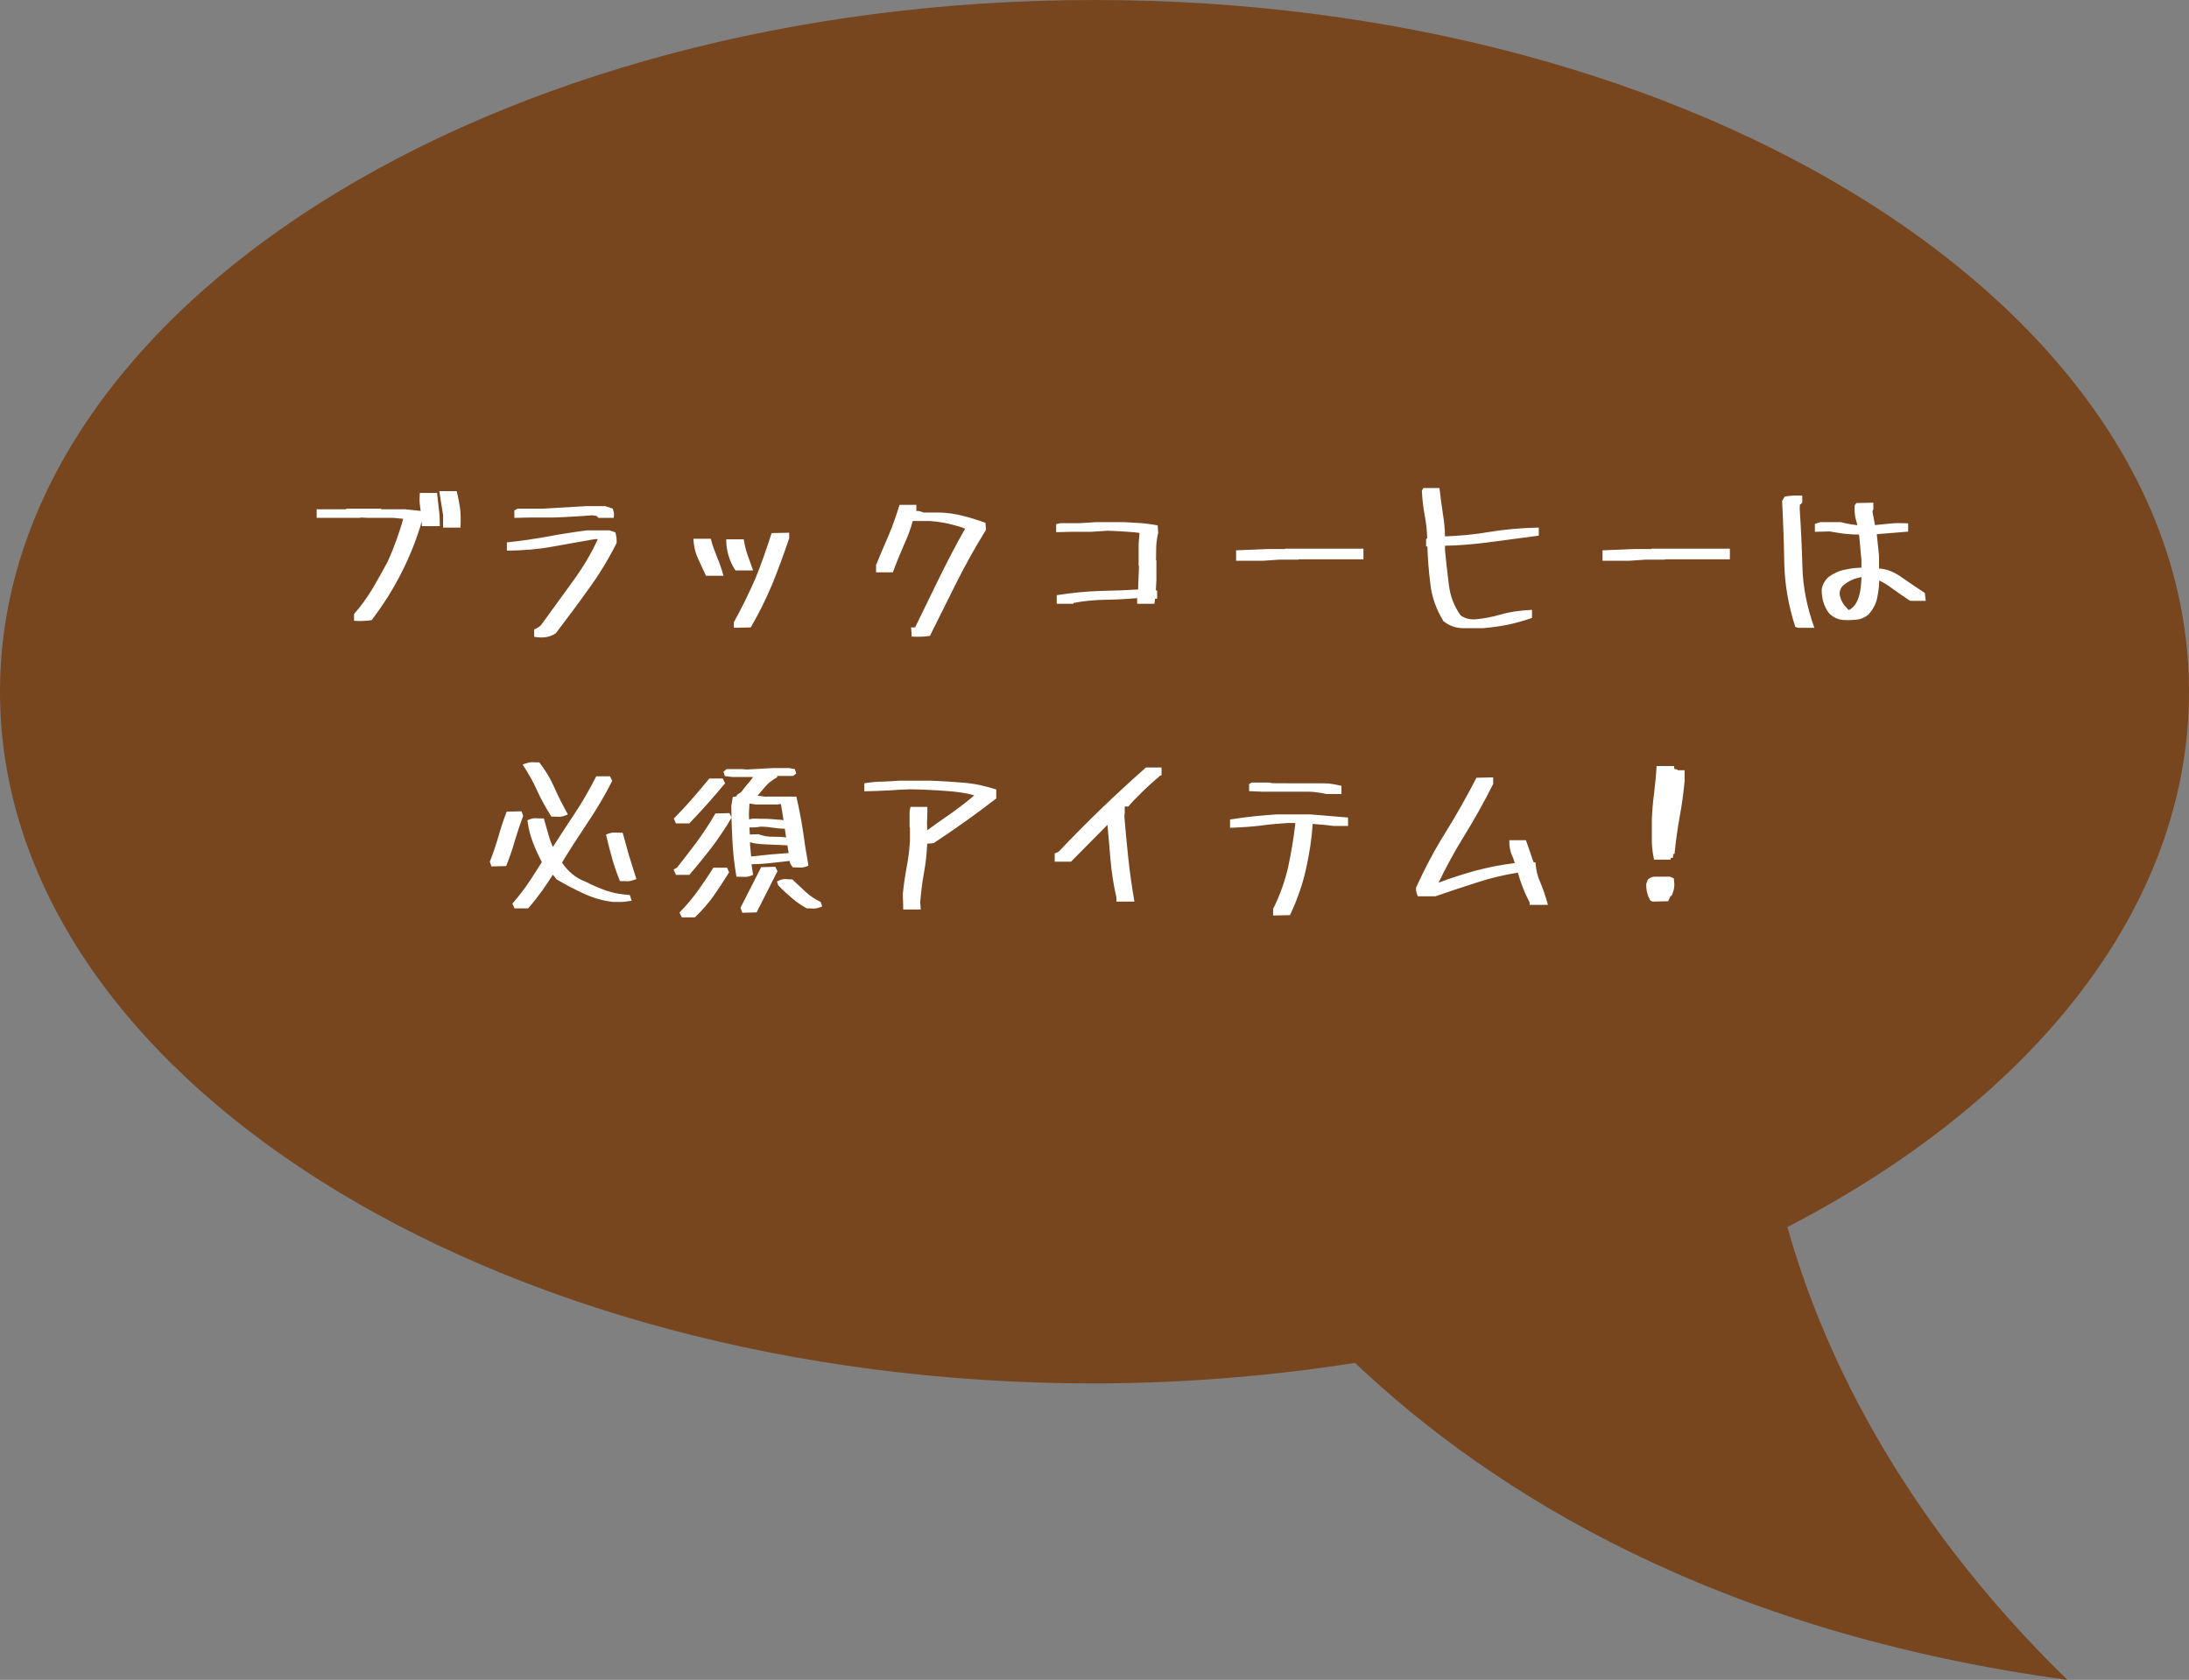 <svg width="228" height="175" viewBox="0 0 228 175" fill="none" xmlns="http://www.w3.org/2000/svg">
<rect x="0" y="0" width="228" height="175" fill="#808080" stroke="none"/>
<path d="M114 0C176.96 0 228 32.262 228 72.059C228 94.541 211.698 114.615 186.175 127.827C189.493 139.712 197.226 157.34 215.333 175C178.866 170.059 155.547 155.642 141.132 141.976C132.191 143.382 123.107 144.099 114 144.118C51.04 144.118 0 111.856 0 72.059C0 32.262 51.04 0 114 0Z" fill="#77461E"/>
<path d="M36.877 64.675C37.564 64.713 38.175 64.694 38.709 64.599C39.95 62.977 40.999 61.297 41.858 59.58C42.717 57.881 43.404 56.125 43.938 54.312L43.938 54.809L45.809 54.809C45.809 54.121 45.79 53.53 45.713 53.053L45.523 51.354L43.729 51.354C43.69 51.908 43.69 52.366 43.748 52.709C43.767 52.881 43.786 53.053 43.824 53.224L42.202 53.053L39.721 53.053L39.683 52.995L36.076 52.995L36.038 53.053L32.984 53.053L32.984 53.95L37.507 53.95L37.545 53.912L38.385 53.95L40.999 53.95L41.992 54.045C41.839 54.656 41.61 55.362 41.324 56.163C41.038 56.965 40.732 57.728 40.389 58.492C39.893 59.427 39.358 60.362 38.805 61.316C38.232 62.251 37.603 63.148 36.877 63.969L36.877 64.675ZM46.152 54.961L47.965 54.961C48.003 54.198 47.984 53.549 47.927 52.995C47.851 52.461 47.736 51.831 47.565 51.163L45.752 51.163L46.152 53.663L46.152 54.961ZM55.637 66.335C56.553 66.507 57.297 66.374 57.889 65.973C59.053 64.446 60.179 62.938 61.267 61.412C62.374 59.904 63.366 58.282 64.225 56.564C64.244 56.202 64.206 55.82 64.091 55.457L63.481 55.248L61.171 55.248C59.797 55.419 58.462 55.629 57.126 55.877C55.79 56.125 54.358 56.335 52.794 56.507L52.794 57.366C54.53 57.347 56.114 57.213 57.545 56.946L61.839 56.183C62.106 56.144 62.24 56.144 62.259 56.183C61.572 57.69 60.675 59.179 59.587 60.667L56.343 65.133C56.191 65.286 55.962 65.438 55.637 65.572L55.637 66.335ZM53.576 53.95L55.179 53.912L57.641 53.912C58.328 53.892 59.015 53.854 59.683 53.816C60.351 53.778 61.019 53.74 61.668 53.683L62.126 53.74L62.336 53.95L63.919 53.95C63.996 53.568 63.939 53.244 63.805 52.977L63.042 52.728L61.019 52.728L56.477 52.995L53.9 52.995L53.576 53.167L53.576 53.95ZM76.439 65.4L78.194 65.362C79.072 63.854 79.836 62.309 80.465 60.782C81.095 59.217 81.668 57.652 82.202 56.068L82.202 55.496L80.37 55.534C79.855 57.137 79.301 58.759 78.671 60.286C78.004 61.812 77.259 63.339 76.439 64.809L76.439 65.4ZM73.538 59.98L75.351 59.98C75.179 59.312 74.931 58.587 74.683 58.034C74.435 57.404 74.187 56.755 74.034 56.125L72.221 56.125C72.259 56.85 72.412 57.576 72.698 58.167C72.965 58.759 73.252 59.389 73.538 59.98ZM76.61 59.427L78.442 59.427C78.252 58.892 78.042 58.282 77.87 57.824C77.698 57.366 77.546 56.736 77.469 56.183L75.637 56.183C75.637 56.774 75.733 57.385 75.885 57.9C76.057 58.434 76.286 58.969 76.61 59.427ZM94.95 66.316C95.675 66.354 96.305 66.335 96.859 66.24L99.664 60.61C100.58 58.797 101.592 56.984 102.698 55.19L102.641 54.465C101.801 54.16 101.019 53.912 100.294 53.74C99.549 53.549 98.805 53.434 98.042 53.396L96.21 53.396C95.866 53.263 95.618 53.206 95.504 53.224L95.446 53.301L95.446 52.595L93.691 52.595C93.347 53.721 92.966 54.809 92.546 55.801C92.107 56.812 91.668 57.824 91.248 58.854L91.248 59.618L93.004 59.618C93.366 58.606 93.767 57.652 94.149 56.774C94.549 55.896 94.855 55.076 95.065 54.293L94.95 54.274L96.84 54.274C97.546 54.331 98.233 54.427 98.901 54.58C99.588 54.751 100.141 54.904 100.523 55.076C99.645 56.621 98.767 58.301 97.87 60.114L95.313 65.362L94.893 65.362L94.95 66.068L94.95 66.316ZM110.065 62.9L111.782 62.9L111.84 62.805C112.87 62.614 113.958 62.499 115.141 62.48C116.229 62.461 117.336 62.404 118.443 62.309L118.443 62.9L120.237 62.9L120.313 62.366L120.523 62.366L120.523 61.526L120.389 61.488L120.447 60.438L120.447 58.377L120.408 58.339C120.408 57.9 120.428 57.423 120.428 56.946C120.447 56.469 120.523 55.973 120.637 55.496L120.58 54.732C119.874 54.599 119.244 54.522 118.691 54.484L117.031 54.389L114.206 54.389L112.45 54.503L110.447 54.503L110.008 54.599L110.008 55.438L111.649 55.4L113.653 55.4L115.389 55.286C116 55.305 116.592 55.343 117.202 55.381C117.813 55.419 118.29 55.457 118.691 55.515L118.595 56.641L118.595 58.95L118.634 58.969L118.538 61.412C117.317 61.488 116 61.526 114.569 61.564C113.156 61.602 111.649 61.755 110.065 62.003L110.065 62.9ZM118.405 62.289L118.443 62.194L118.443 62.289L118.405 62.289ZM128.748 58.415L131.573 58.415L133.252 58.301L135.237 58.301L135.275 58.263L142.012 58.263L142.012 57.156L133.863 57.156L133.825 57.194L132.088 57.194L128.748 57.328L128.748 58.415ZM152.317 65.438L154.512 65.438C155.351 65.362 156.172 65.248 156.974 65.095C157.794 64.923 158.653 64.694 159.569 64.37L159.569 63.53C158.329 63.587 157.26 63.74 156.344 64.007C155.447 64.274 154.531 64.446 153.615 64.522C153.042 64.541 152.546 64.408 152.126 64.103C151.439 63.129 151.038 62.06 150.905 60.877C150.752 59.675 150.619 58.492 150.504 57.289L150.504 56.85C151.954 56.831 153.481 56.698 155.103 56.488L160.275 55.801L160.275 54.961C158.405 54.999 156.687 55.152 155.103 55.419C153.577 55.686 152.031 55.82 150.504 55.877C150.504 55.171 150.428 54.408 150.294 53.568C150.161 52.747 150.046 51.831 149.932 50.839L148.252 50.839L148.099 51.106C148.138 52.003 148.233 52.843 148.386 53.644C148.538 54.446 148.634 55.248 148.653 56.087L148.538 56.163L148.538 56.927L148.672 56.927C148.71 58.129 148.806 59.427 148.977 60.801C149.13 62.175 149.588 63.492 150.351 64.713C150.924 65.171 151.592 65.419 152.317 65.438ZM166.916 58.415L169.741 58.415L171.42 58.301L173.405 58.301L173.443 58.263L180.18 58.263L180.18 57.156L172.031 57.156L171.993 57.194L170.256 57.194L166.916 57.328L166.916 58.415ZM187.26 65.4L188.978 65.4C188.214 63.263 187.794 61.183 187.737 59.121C187.68 57.08 187.584 55.038 187.451 52.995L187.47 52.595L187.718 52.366L187.718 51.641C187.031 51.602 186.42 51.621 185.886 51.736L185.619 52.194C185.733 54.408 185.81 56.602 185.848 58.778C185.905 60.954 186.287 63.129 186.993 65.305L187.26 65.4ZM191.936 64.58C192.394 64.618 192.852 64.599 193.31 64.561C193.787 64.522 194.207 64.351 194.607 64.026C195.104 63.473 195.428 62.862 195.542 62.175C195.676 61.507 195.733 60.934 195.733 60.477C196.058 60.61 196.516 60.877 197.107 61.316C197.68 61.736 198.291 62.156 198.959 62.595L200.581 62.595L200.485 61.774C199.646 61.221 198.844 60.667 198.062 60.133C197.298 59.58 196.497 59.274 195.714 59.217L195.714 57.919L195.485 55.686L195.485 55.648L198.749 55.381L198.749 54.522C198.004 54.484 197.375 54.484 196.859 54.541C196.344 54.599 195.848 54.637 195.352 54.694L195.294 54.694L195.046 53.377C195.027 53.282 195.046 53.186 195.123 53.072L195.123 52.366L193.348 52.404L193.176 52.652C193.157 53.129 193.176 53.549 193.252 53.912C193.329 54.198 193.386 54.465 193.462 54.713L192.775 54.618C192.432 54.56 192.069 54.484 191.707 54.389L189.607 54.389L189.035 54.58L189.035 55.4L190.581 55.362C191.077 55.457 191.611 55.534 192.165 55.61C192.737 55.667 193.214 55.686 193.634 55.686C193.672 55.992 193.71 56.392 193.749 56.87C193.787 57.347 193.825 57.824 193.882 58.32L193.882 59.141C193.405 59.141 192.852 59.198 192.222 59.331C191.592 59.446 191 59.713 190.447 60.114C190.046 60.496 189.817 60.915 189.741 61.412C189.741 61.87 189.798 62.309 189.913 62.709C190.027 63.11 190.218 63.492 190.485 63.854C190.886 64.274 191.363 64.522 191.936 64.58ZM192.775 63.434L192.604 63.549C192.527 63.53 192.47 63.473 192.375 63.358C191.936 62.919 191.668 62.404 191.611 61.87C191.611 61.545 191.707 61.259 191.936 61.03C192.241 60.763 192.565 60.553 192.928 60.4C193.214 60.267 193.539 60.19 193.882 60.114C193.882 60.419 193.863 60.801 193.806 61.202C193.768 61.641 193.653 62.06 193.5 62.461C193.348 62.881 193.1 63.206 192.775 63.434ZM53.595 94.629L55.007 94.629C55.58 93.98 56.076 93.332 56.515 92.721C56.916 92.148 57.278 91.614 57.584 91.118L57.984 91.614C58.919 92.167 59.874 92.663 60.828 93.103C61.782 93.541 62.775 93.828 63.843 93.961L64.664 93.961C64.95 93.961 65.313 93.923 65.79 93.828L65.599 93.236C64.683 93.179 63.843 93.026 63.137 92.778C62.431 92.53 61.725 92.225 61.019 91.862C60.465 91.652 59.988 91.385 59.568 91.022C59.148 90.66 58.805 90.278 58.538 89.858C59.32 88.561 60.198 87.206 61.133 85.812C62.087 84.4 62.965 82.931 63.767 81.347L63.538 80.87L62.106 80.87C61.362 82.32 60.599 83.656 59.759 84.896C58.996 86.061 58.252 87.186 57.584 88.236C57.431 87.892 57.278 87.492 57.164 87.072C57.011 86.538 56.82 85.927 56.648 85.259C56.305 85.259 56.019 85.259 55.79 85.24C55.561 85.221 55.274 85.297 54.931 85.45C55.045 86.328 55.255 87.129 55.542 87.854C55.828 88.58 56.133 89.228 56.439 89.801C56.038 90.45 55.599 91.137 55.103 91.881C54.606 92.625 54.034 93.37 53.366 94.133L53.595 94.629ZM64.568 91.786C64.874 91.786 65.141 91.786 65.37 91.805C65.599 91.805 65.904 91.728 66.286 91.576L65.523 89.152L64.855 86.748C64.53 86.748 64.244 86.748 64.015 86.728C63.805 86.709 63.5 86.786 63.118 86.938C63.328 87.835 63.538 88.656 63.748 89.4C63.958 90.144 64.225 90.927 64.568 91.786ZM51.19 90.259L52.717 90.221C53.099 89.267 53.404 88.389 53.633 87.549C53.881 86.709 54.168 85.87 54.492 84.992L54.32 84.515L52.774 84.553C52.412 85.488 52.126 86.385 51.897 87.206C51.648 88.045 51.362 88.904 51.019 89.763L51.19 90.259ZM57.431 85.068C57.717 85.068 57.965 85.068 58.194 85.087C58.423 85.106 58.748 85.03 59.148 84.839C58.595 83.847 58.118 82.912 57.736 82.034C57.355 81.156 56.839 80.278 56.171 79.419C55.904 79.419 55.656 79.419 55.427 79.4C55.198 79.4 54.874 79.476 54.435 79.648C55.065 80.602 55.58 81.518 55.962 82.396C56.362 83.274 56.858 84.171 57.431 85.068ZM71.019 95.564L72.374 95.564C73.137 94.839 73.805 94.076 74.339 93.312C74.874 92.549 75.408 91.728 75.942 90.87L75.733 90.392L74.301 90.392C73.767 91.251 73.233 92.034 72.698 92.778C72.164 93.522 71.534 94.286 70.771 95.068L71.019 95.564ZM77.317 95.087L78.805 95.049L80.981 90.755L80.752 90.297L79.282 90.335L77.126 94.572L77.317 95.087ZM84.034 94.629C84.282 94.629 84.511 94.629 84.721 94.648C84.931 94.667 85.237 94.591 85.637 94.438L85.484 93.961C84.912 93.694 84.397 93.351 83.958 92.95C83.538 92.549 83.042 92.11 82.526 91.614C82.278 91.614 82.049 91.595 81.801 91.576C81.572 91.557 81.286 91.652 80.924 91.824L81.057 92.225C81.534 92.721 82.011 93.16 82.488 93.561C82.965 93.98 83.481 94.324 84.034 94.629ZM76.706 91.328C77.069 91.328 77.355 91.347 77.584 91.347C77.813 91.366 78.099 91.29 78.442 91.137L78.29 90.163L78.29 90.03C78.824 90.03 79.454 89.992 80.198 89.915L82.259 89.686C82.259 89.725 82.259 89.782 82.278 89.858C82.317 89.992 82.412 90.163 82.584 90.354C82.851 90.354 83.118 90.374 83.347 90.374C83.576 90.392 83.862 90.335 84.206 90.183C83.977 88.904 83.786 87.702 83.633 86.557C83.462 85.412 83.233 84.209 82.946 82.988L79.836 82.988L79.817 83.007L78.9 82.892C79.149 82.587 79.397 82.301 79.664 81.996C79.969 81.614 80.408 81.27 80.962 80.965L80.924 80.831L82.603 80.831L82.927 80.583L82.794 80.125L82.183 80.011L80.542 80.011L77.775 80.163L77.317 80.125L75.675 80.125L75.351 80.392L75.504 80.85L76.305 80.946L78.423 80.946C78.404 81.022 78.29 81.175 78.099 81.404C77.755 81.786 77.45 82.167 77.183 82.53L76.763 82.797L76.725 82.95L76.324 83.026L76.171 83.942C76.171 84.343 76.191 84.744 76.191 85.144L75.981 84.706L74.511 84.744C73.9 85.812 73.233 86.805 72.565 87.721C71.878 88.637 71.191 89.534 70.523 90.374L70.16 90.583L70.408 91.137L71.801 91.137C72.641 90.163 73.423 89.19 74.149 88.255C74.855 87.301 75.561 86.29 76.191 85.183C76.21 85.965 76.248 86.767 76.286 87.568C76.343 88.77 76.477 90.03 76.706 91.328ZM70.408 85.774L71.801 85.774C72.469 85.068 73.118 84.381 73.691 83.732C74.282 83.064 74.893 82.358 75.523 81.595L75.275 81.099L73.881 81.099C73.271 81.843 72.679 82.549 72.107 83.198C71.534 83.866 70.885 84.553 70.179 85.278L70.408 85.774ZM78.366 80.908C78.404 80.889 78.423 80.889 78.442 80.908L78.366 80.908ZM80.408 88.999C79.74 89.057 79.091 89.133 78.423 89.209L78.233 89.209L78.118 87.931L78.118 87.74C78.538 87.873 79.149 87.95 79.931 87.969C80.713 88.007 81.42 88.026 82.011 88.064L82.145 88.866L80.408 88.999ZM80.599 87.167C80.026 87.186 79.492 87.091 78.996 86.9L78.099 86.938L78.061 86.194L78.538 86.194C78.767 86.194 78.996 86.156 79.187 86.118C79.645 86.118 80.103 86.156 80.58 86.232C81.038 86.308 81.42 86.328 81.744 86.328L81.878 87.244C81.572 87.186 81.133 87.167 80.599 87.167ZM78.004 84.744L78.061 83.713L78.767 83.808L81.076 83.808L81.114 83.77L81.343 83.77L81.611 85.45C81.515 85.412 81.286 85.392 80.904 85.373C80.523 85.335 80.141 85.316 79.778 85.297C79.416 85.297 79.034 85.297 78.671 85.278C78.481 85.259 78.252 85.297 78.023 85.354L78.004 84.744ZM94.072 94.744L95.904 94.744L95.847 93.999C95.924 92.95 96.057 91.919 96.248 90.87C96.439 89.839 96.534 88.847 96.572 87.892L97.24 87.835C98.347 87.11 99.435 86.366 100.504 85.602C101.572 84.839 102.66 84.037 103.767 83.179L103.767 82.244C102.584 81.862 101.439 81.614 100.332 81.537C99.225 81.442 98.118 81.366 97.011 81.328L93.633 81.328C93.08 81.366 92.527 81.404 91.973 81.423C91.401 81.423 90.752 81.48 90.027 81.595L90.027 82.434C91 82.415 91.859 82.377 92.603 82.339C93.347 82.282 94.072 82.244 94.817 82.225C96.038 82.244 97.278 82.301 98.5 82.396C99.721 82.473 100.733 82.625 101.477 82.854C100.904 83.37 100.103 83.98 99.13 84.686C98.252 85.297 97.393 85.889 96.572 86.499L96.553 85.698L96.591 84.839L96.591 84.057L94.836 84.057L94.74 84.496L94.74 86.194L94.778 86.232L94.778 87.606C94.721 88.522 94.607 89.438 94.435 90.335C94.263 91.251 94.13 92.186 94.034 93.122L94.072 94.4L94.072 94.744ZM116.286 93.923L118.157 93.923C117.87 92.263 117.66 90.736 117.508 89.286C117.355 87.854 117.221 86.423 117.107 84.992L117.145 84.763L117.145 84.019L117.527 84.019C117.756 83.732 118.176 83.274 118.805 82.663C119.435 82.034 120.084 81.442 120.771 80.87L120.79 80.812L120.981 80.774L120.981 79.954L119.359 79.954C117.756 81.366 116.21 82.797 114.721 84.228C113.233 85.66 111.782 87.129 110.351 88.637C110.256 88.751 110.084 88.828 109.855 88.904L109.855 89.763L111.553 89.763L115.351 85.927C115.447 87.034 115.561 88.217 115.656 89.457C115.771 90.832 115.981 92.186 116.286 93.522L116.286 93.923ZM132.603 95.374L134.359 95.335C135.122 93.732 135.676 92.129 136.038 90.488C136.401 88.866 136.63 87.32 136.725 85.831C136.916 85.85 137.222 85.87 137.641 85.908C138.061 85.946 138.481 85.984 138.882 86.041L140.409 86.041L140.409 85.163L136.458 84.839L132.966 84.839C132.183 84.896 131.42 84.954 130.676 85.03C129.912 85.106 129.054 85.221 128.118 85.373L128.118 86.232C129.321 86.194 130.389 86.118 131.344 86.003C132.279 85.87 133.214 85.793 134.13 85.736L134.912 85.736L134.912 85.85C134.741 87.339 134.492 88.828 134.168 90.335C133.825 91.824 133.309 93.274 132.603 94.686L132.603 95.374ZM138.157 82.721L139.722 82.721L139.722 81.862C139.244 81.747 138.825 81.671 138.481 81.633C138.138 81.595 137.794 81.595 132.565 81.595L132.164 81.518L130.351 81.518L130.103 81.69L130.103 82.415L131.382 82.473L136.286 82.473C136.611 82.473 136.916 82.511 137.222 82.549C137.546 82.587 137.851 82.644 138.157 82.721ZM159.321 94.267L161.229 94.267C160.981 93.351 160.714 92.587 160.447 91.957C160.161 91.347 159.989 90.641 159.932 89.858L159.722 89.801L158.939 87.53L157.203 87.53C157.203 88.141 157.279 88.618 157.432 88.98C157.584 89.305 157.699 89.61 157.775 89.915C156.458 90.068 155.046 90.335 153.557 90.736C152.298 91.099 151.057 91.48 149.836 91.957C150.561 90.431 151.439 88.809 152.451 87.167C153.538 85.412 154.569 83.579 155.523 81.671L155.523 80.984L153.786 81.022C152.756 83.007 151.687 84.915 150.542 86.748C149.397 88.579 148.386 90.488 147.489 92.473C147.47 92.74 147.527 93.045 147.68 93.37L149.512 93.37C150.981 92.854 152.451 92.377 153.882 91.919C155.275 91.461 156.668 91.137 158.1 90.908C158.214 91.347 158.386 91.862 158.596 92.415C158.825 93.007 159.073 93.522 159.321 94.019L159.321 94.267ZM172.145 93.923L173.748 93.885L173.997 93.351L174.111 93.312C174.302 92.912 174.397 92.511 174.397 92.11L174.34 91.499L173.939 91.328L172.279 91.328C172.031 91.366 171.821 91.461 171.63 91.633L171.477 92.034C171.439 92.683 171.573 93.274 171.916 93.828L172.145 93.923ZM172.279 89.553L173.997 89.553L174.035 89.362L174.245 89.362L174.283 88.98L174.416 88.942C174.55 87.606 174.722 86.328 174.951 85.087C175.18 83.866 175.352 82.606 175.466 81.347L175.466 80.24L174.722 80.24L174.722 80.163L174.397 80.106L174.359 79.801L172.546 79.801C172.489 80.831 172.393 81.786 172.279 82.683C172.164 83.56 172.088 84.457 172.05 85.373L172.05 87.721C172.069 88.293 172.145 88.904 172.279 89.553Z" fill="white"/>
</svg>
